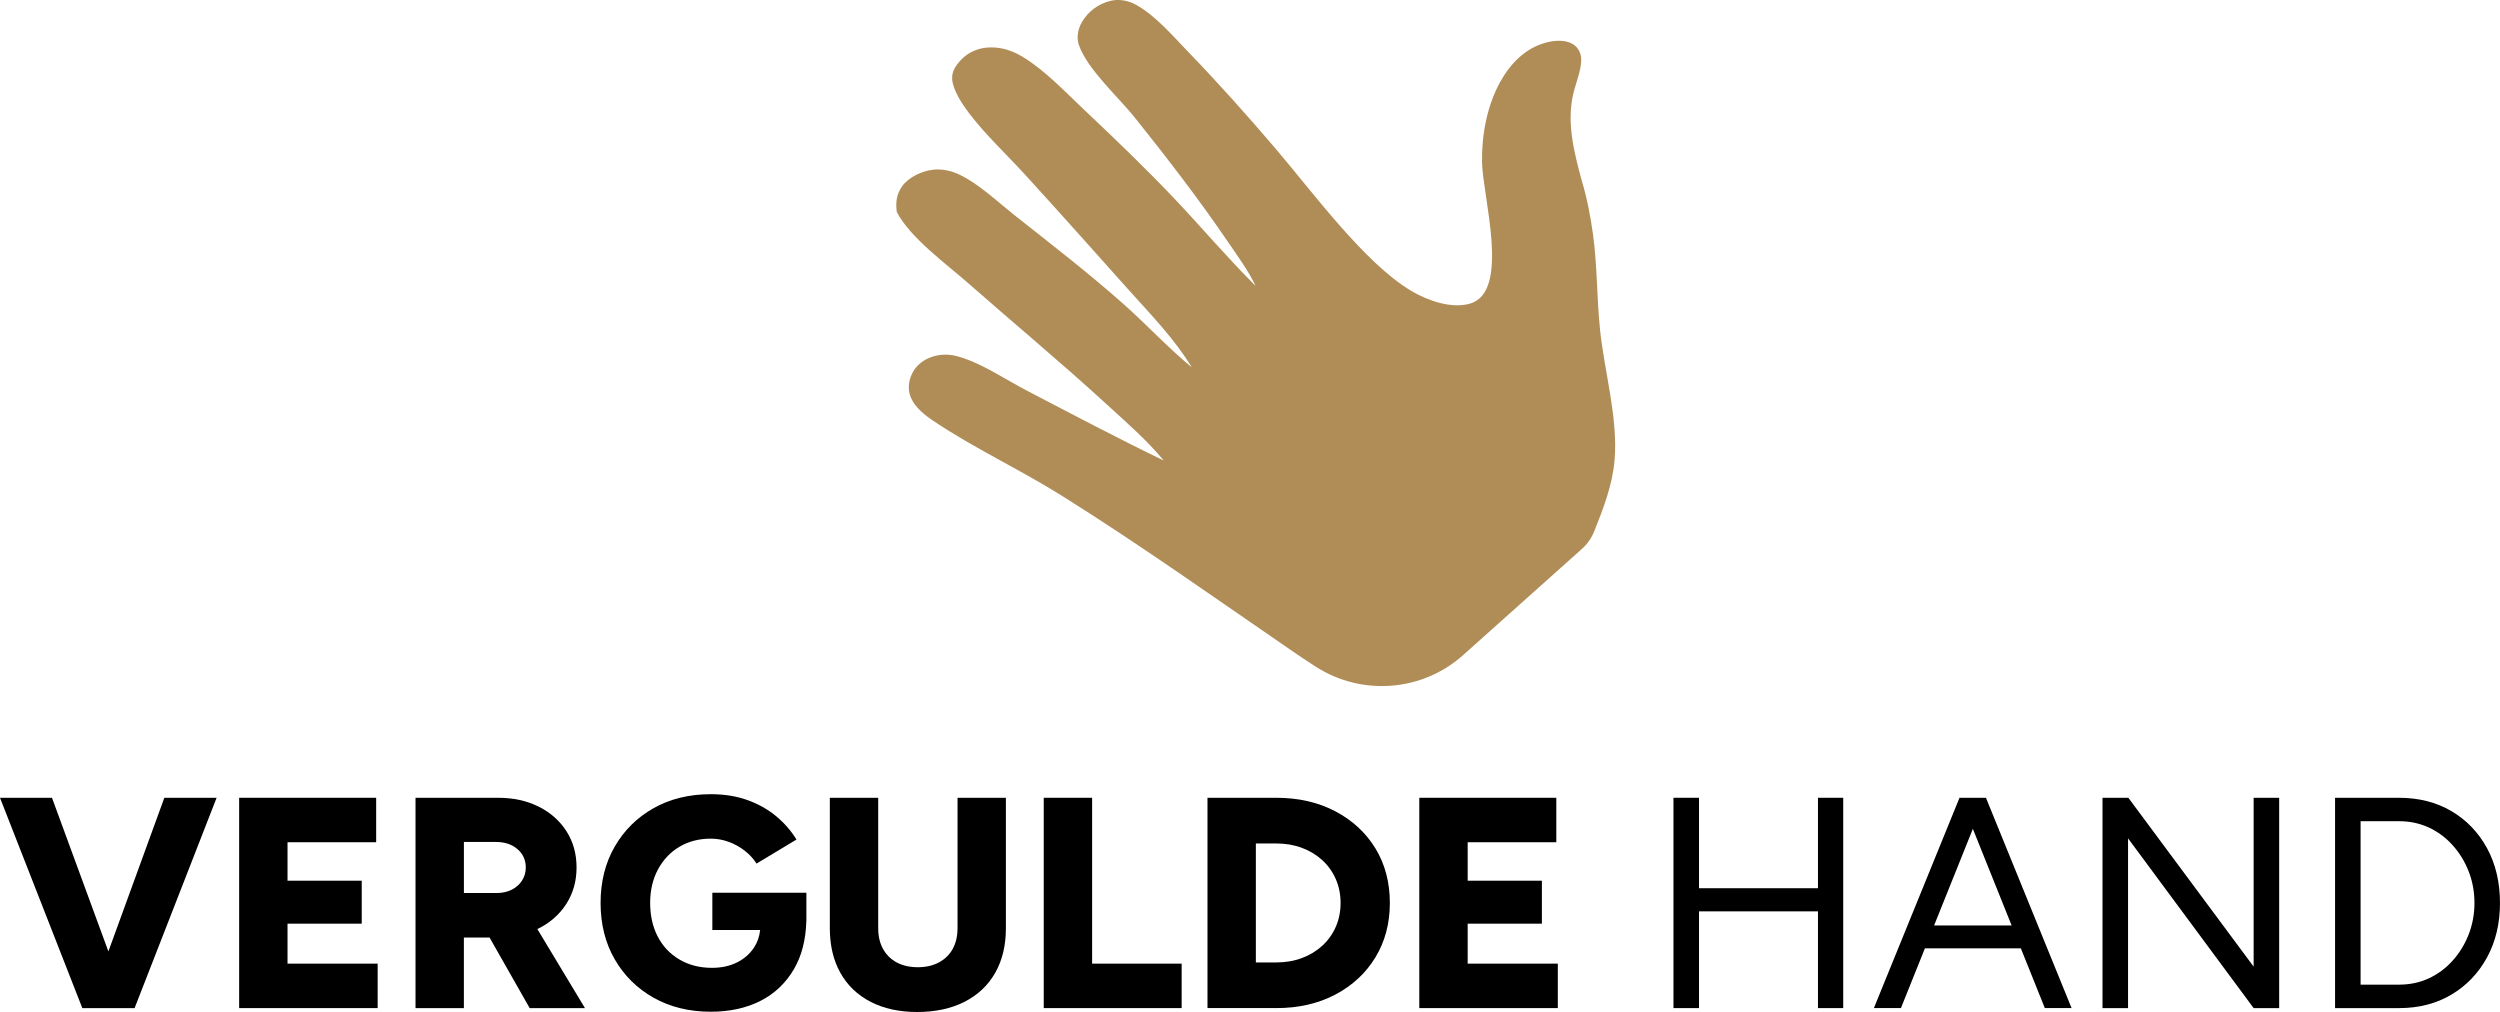<?xml version="1.0" encoding="UTF-8"?>
<svg xmlns="http://www.w3.org/2000/svg" id="uuid-19ccab37-cab5-470f-8925-497f2461e400" width="2053.17" height="831.13" viewBox="0 0 2053.17 831.13">
  <g id="uuid-c0af31b5-913c-4795-812d-795917dbced8">
    <polygon points="89.01 781.37 42.69 655.19 0 655.19 67.61 827.92 72.05 827.92 106.1 827.92 110.54 827.92 177.9 655.19 134.97 655.19 89.01 781.37"></polygon>
    <polygon points="236.13 758.58 297.08 758.58 297.08 723.3 236.13 723.3 236.13 691.71 308.93 691.71 308.93 655.19 196.41 655.19 196.41 827.92 310.16 827.92 310.16 791.4 236.13 791.4 236.13 758.58"></polygon>
    <path d="M442.05,762.65c9.79-4.85,17.48-11.63,23.07-20.35,5.59-8.72,8.39-18.67,8.39-29.86s-2.76-21.1-8.27-29.73-13.12-15.38-22.82-20.23c-9.71-4.86-20.81-7.28-33.31-7.28h-67.86v172.73h39.72v-57.98h21.08l32.96,57.98h45.4l-39.1-64.92c.24-.12.49-.23.73-.35ZM380.98,691.47h26.16c7.4,0,13.36,1.98,17.89,5.93,4.52,3.95,6.79,8.97,6.79,15.05,0,3.95-1.03,7.52-3.08,10.73-2.06,3.21-4.9,5.72-8.51,7.52-3.62,1.81-7.73,2.72-12.34,2.72h-26.9v-41.95Z"></path>
    <path d="M585.03,763.76h39.25c-.56,5.34-2.2,10.12-4.95,14.31-3.45,5.27-8.14,9.38-14.07,12.34-5.92,2.96-12.75,4.44-20.48,4.44-10.2,0-19.17-2.3-26.9-6.91-7.73-4.6-13.66-10.89-17.76-18.87-4.11-7.98-6.17-17.15-6.17-27.52s2.14-19.53,6.42-27.51c4.28-7.98,10.15-14.19,17.64-18.63,7.48-4.44,16.08-6.66,25.79-6.66,4.93,0,9.79.86,14.56,2.59,4.77,1.73,9.17,4.16,13.2,7.28,4.03,3.13,7.28,6.66,9.75,10.61l32.81-19.74c-4.44-7.23-10.03-13.65-16.78-19.24-6.75-5.59-14.6-10-23.57-13.2-8.97-3.21-18.96-4.81-29.98-4.81-17.76,0-33.43,3.82-47,11.47-13.57,7.65-24.22,18.18-31.95,31.59-7.73,13.41-11.6,28.83-11.6,46.26s3.87,32.86,11.6,46.27c7.73,13.41,18.38,23.93,31.95,31.58,13.57,7.65,29.24,11.48,47,11.48,15.46,0,29.03-2.96,40.71-8.88,11.68-5.92,20.89-14.68,27.64-26.28,6.27-10.79,9.62-23.82,10.06-39.09l.05-.02v-23.44h-77.23v30.6Z"></path>
    <path d="M786.38,762.28c0,6.58-1.32,12.26-3.95,17.02-2.63,4.77-6.41,8.47-11.35,11.11-4.93,2.63-10.69,3.94-17.27,3.94s-12.54-1.31-17.39-3.94c-4.86-2.63-8.6-6.34-11.23-11.11-2.63-4.76-3.95-10.44-3.95-17.02v-107.09h-39.73v107.09c0,14.15,2.88,26.36,8.64,36.64,5.76,10.29,14.02,18.22,24.8,23.81,10.77,5.59,23.56,8.39,38.37,8.39s27.92-2.8,38.86-8.39c10.94-5.59,19.33-13.53,25.17-23.81,5.84-10.28,8.76-22.49,8.76-36.64v-107.09h-39.72v107.09Z"></path>
    <polygon points="896.92 655.19 857.19 655.19 857.19 827.92 970.45 827.92 970.45 791.4 896.92 791.4 896.92 655.19"></polygon>
    <path d="M1096.66,666.3c-14.07-7.4-30.23-11.11-48.49-11.11h-56.5v172.73h56.5c18.26,0,34.42-3.7,48.49-11.11,14.07-7.4,25.04-17.6,32.94-30.6,7.9-12.99,11.84-27.88,11.84-44.66s-3.94-31.87-11.84-44.78c-7.9-12.91-18.87-23.07-32.94-30.47ZM1097.03,761.17c-2.63,6.01-6.34,11.19-11.1,15.55-4.77,4.36-10.36,7.74-16.78,10.12-6.41,2.39-13.41,3.58-20.97,3.58h-16.78v-97.71h16.78c7.56,0,14.56,1.19,20.97,3.57,6.42,2.39,12.01,5.76,16.78,10.12,4.77,4.36,8.47,9.54,11.1,15.55,2.63,6.01,3.95,12.54,3.95,19.62s-1.32,13.61-3.95,19.62Z"></path>
    <polygon points="1205.35 758.58 1266.3 758.58 1266.3 723.3 1205.35 723.3 1205.35 691.71 1278.15 691.71 1278.15 655.19 1165.63 655.19 1165.63 827.92 1279.38 827.92 1279.38 791.4 1205.35 791.4 1205.35 758.58"></polygon>
    <polygon points="1493.05 729.47 1395.35 729.47 1395.35 655.19 1374.37 655.19 1374.37 827.92 1395.35 827.92 1395.35 748.47 1493.05 748.47 1493.05 827.92 1513.78 827.92 1513.78 655.19 1493.05 655.19 1493.05 729.47"></polygon>
    <path d="M1630.5,655.19h-21.22l-70.32,172.73h22.21l19.71-49.1h78.77l19.71,49.1h21.97l-70.33-172.73h-.49ZM1588.4,760.06l31.85-79.35,31.85,79.35h-63.71Z"></path>
    <polygon points="1850.84 793.87 1747.94 655.19 1726.72 655.19 1726.72 827.92 1747.7 827.92 1747.7 688.51 1850.84 827.92 1871.81 827.92 1871.81 655.19 1850.84 655.19 1850.84 793.87"></polygon>
    <path d="M2042.56,696.65c-7.08-12.99-16.82-23.15-29.24-30.47-12.42-7.31-26.77-10.98-43.06-10.98h-52.55v172.73h52.55c16.29,0,30.64-3.7,43.06-11.11,12.42-7.4,22.16-17.6,29.24-30.6,7.06-12.99,10.6-27.88,10.6-44.66s-3.54-31.91-10.6-44.91ZM2027.38,767.59c-3.21,8.14-7.65,15.34-13.32,21.59-5.68,6.25-12.22,11.06-19.62,14.43-7.4,3.37-15.46,5.05-24.18,5.05h-31.58v-134.23h31.58c8.72,0,16.78,1.69,24.18,5.06,7.4,3.37,13.95,8.18,19.62,14.43,5.68,6.25,10.12,13.45,13.32,21.59,3.21,8.14,4.81,16.82,4.81,26.03s-1.61,17.89-4.81,26.04Z"></path>
    <path d="M1201.7,537.96c-33.7,30.12-83.35,33.92-121.34,9.42-5.52-3.56-10.97-7.14-16.3-10.79-63.46-43.49-126.57-88.44-191.75-129.3-34.42-21.58-72.1-39.03-105.75-61.6-7.26-4.87-15.16-11.12-18.58-19.4-2.54-6.16-1.93-12.82.78-18.82,3.19-7.08,9.34-12,16.64-14.42,6.78-2.25,14.17-2.33,21.03-.42,19.65,5.46,38.6,18.64,56.69,28.06,36.71,19.12,75.41,39.6,112.61,57.52-13.88-16.9-31.2-31.79-47.29-46.55-36.95-33.89-75.56-65.9-113.2-99.01-18.12-15.94-47.66-37.28-58.74-58.53-1.05-7.71-.28-14.49,4.3-21.01,5.28-7.54,16.17-12.6,25.13-13.69,7.23-.88,14.69.6,21.28,3.64,16.17,7.45,31.44,22.15,45.33,33.15,30.45,24.1,61.21,47.79,90.28,73.58,19.02,16.88,36.28,35.74,55.94,51.86-13.81-22.84-33.33-42.99-51.1-62.79-28.72-32.03-57.27-64.23-86.31-95.98-15.13-16.54-32.02-32.2-45.58-50.06-5.51-7.26-13.09-18.59-13.78-27.74-.49-6.52,3.16-11.58,7.46-16.11,6.36-6.69,15.08-9.99,24.25-10.06,9.7-.07,18.52,3.02,26.7,8.06,18.07,11.14,33.89,27.96,49.3,42.52,25.75,24.34,51.55,49.03,75.89,74.78,22.03,23.31,42.86,47.96,65.63,70.54-6.27-13.01-15.48-25.5-23.61-37.43-23.62-34.65-49.53-68.17-75.71-100.93-13.62-17.04-39.28-39.87-45.97-59.9-1.99-5.95-.49-13.04,2.58-18.34,5.09-8.81,13.67-15.18,23.56-17.53,7.28-1.73,14.97-.18,21.47,3.55,16.11,9.23,29.6,25.24,42.35,38.42,24.66,25.47,48.16,51.88,71.21,78.81,30.37,35.5,73.53,94.68,111.96,117.45,13.35,7.91,33.03,14.97,48.39,10.39,33.25-9.89,10.2-88.03,9.71-115.92-.39-22.22,3.95-45.91,14.62-65.58,8.18-15.08,20.54-28.05,37.54-32.75,6.9-1.91,16.14-2.7,22.52,1.23,4.39,2.71,6.72,7.56,6.8,12.64.14,8.5-4.81,20.24-6.71,28.75-5.32,23.77.93,47.61,7.07,70.49,4.37,14.35,7.24,29.45,9.29,44.29,3.55,25.75,3.09,52.24,5.76,78.16,3.6,34.94,14.97,72.73,11.92,107.66-1.75,20.09-9.16,39.32-16.64,58-2.22,5.55-5.67,10.53-10.13,14.51l-97.48,87.15Z" fill="#b08d57"></path>
  </g>
</svg>
